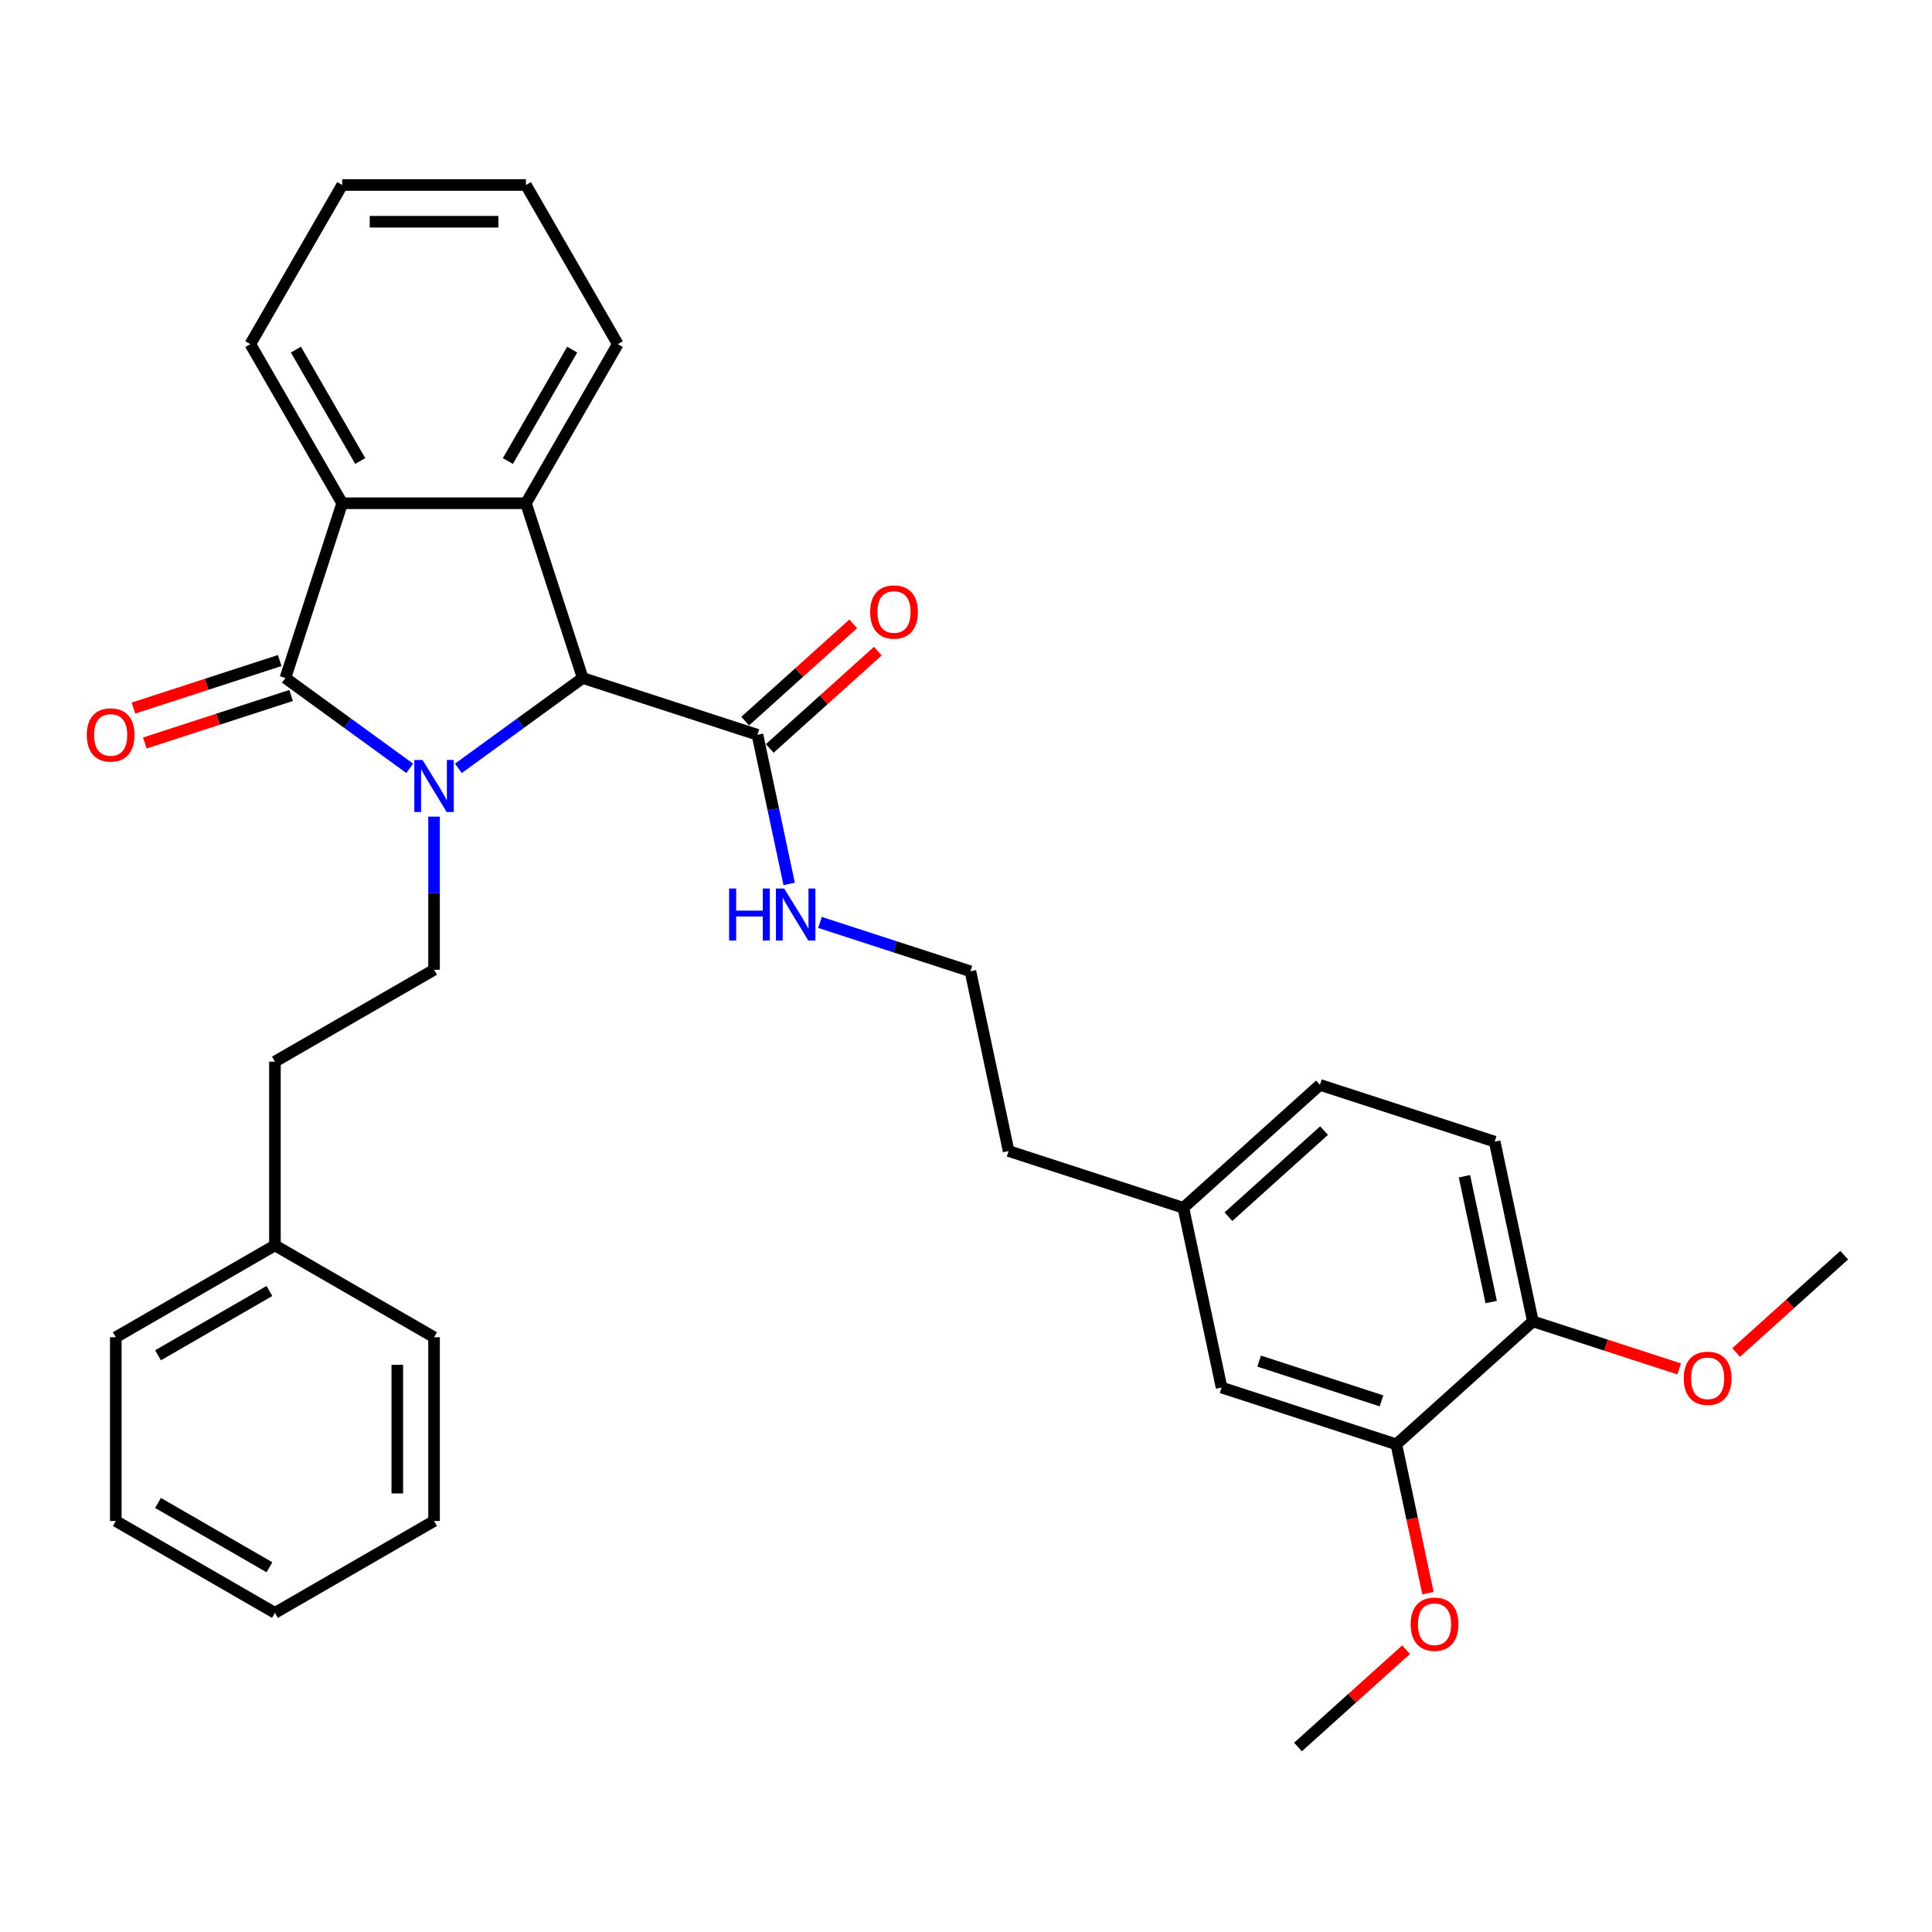 <?xml version='1.0' encoding='iso-8859-1'?>
<svg version='1.1' baseProfile='full'
              xmlns='http://www.w3.org/2000/svg'
                      xmlns:rdkit='http://www.rdkit.org/xml'
                      xmlns:xlink='http://www.w3.org/1999/xlink'
                  xml:space='preserve'
width='1000px' height='1000px' viewBox='0 0 1000 1000'>
<!-- END OF HEADER -->
<rect style='opacity:1.0;fill:#FFFFFF;stroke:none' width='1000' height='1000' x='0' y='0'> </rect>
<path class='bond-0' d='M 212.073,397.689 L 179.898,374.312' style='fill:none;fill-rule:evenodd;stroke:#0000FF;stroke-width:6px;stroke-linecap:butt;stroke-linejoin:miter;stroke-opacity:1' />
<path class='bond-0' d='M 179.898,374.312 L 147.723,350.935' style='fill:none;fill-rule:evenodd;stroke:#000000;stroke-width:6px;stroke-linecap:butt;stroke-linejoin:miter;stroke-opacity:1' />
<path class='bond-1' d='M 237.258,397.689 L 269.433,374.312' style='fill:none;fill-rule:evenodd;stroke:#0000FF;stroke-width:6px;stroke-linecap:butt;stroke-linejoin:miter;stroke-opacity:1' />
<path class='bond-1' d='M 269.433,374.312 L 301.609,350.935' style='fill:none;fill-rule:evenodd;stroke:#000000;stroke-width:6px;stroke-linecap:butt;stroke-linejoin:miter;stroke-opacity:1' />
<path class='bond-5' d='M 224.666,422.682 L 224.666,462.313' style='fill:none;fill-rule:evenodd;stroke:#0000FF;stroke-width:6px;stroke-linecap:butt;stroke-linejoin:miter;stroke-opacity:1' />
<path class='bond-5' d='M 224.666,462.313 L 224.666,501.944' style='fill:none;fill-rule:evenodd;stroke:#000000;stroke-width:6px;stroke-linecap:butt;stroke-linejoin:miter;stroke-opacity:1' />
<path class='bond-3' d='M 147.723,350.935 L 177.112,260.483' style='fill:none;fill-rule:evenodd;stroke:#000000;stroke-width:6px;stroke-linecap:butt;stroke-linejoin:miter;stroke-opacity:1' />
<path class='bond-7' d='M 144.784,341.89 L 106.929,354.19' style='fill:none;fill-rule:evenodd;stroke:#000000;stroke-width:6px;stroke-linecap:butt;stroke-linejoin:miter;stroke-opacity:1' />
<path class='bond-7' d='M 106.929,354.19 L 69.073,366.49' style='fill:none;fill-rule:evenodd;stroke:#FF0000;stroke-width:6px;stroke-linecap:butt;stroke-linejoin:miter;stroke-opacity:1' />
<path class='bond-7' d='M 150.662,359.981 L 112.806,372.28' style='fill:none;fill-rule:evenodd;stroke:#000000;stroke-width:6px;stroke-linecap:butt;stroke-linejoin:miter;stroke-opacity:1' />
<path class='bond-7' d='M 112.806,372.28 L 74.951,384.58' style='fill:none;fill-rule:evenodd;stroke:#FF0000;stroke-width:6px;stroke-linecap:butt;stroke-linejoin:miter;stroke-opacity:1' />
<path class='bond-2' d='M 301.609,350.935 L 272.219,260.483' style='fill:none;fill-rule:evenodd;stroke:#000000;stroke-width:6px;stroke-linecap:butt;stroke-linejoin:miter;stroke-opacity:1' />
<path class='bond-4' d='M 301.609,350.935 L 392.06,380.325' style='fill:none;fill-rule:evenodd;stroke:#000000;stroke-width:6px;stroke-linecap:butt;stroke-linejoin:miter;stroke-opacity:1' />
<path class='bond-15' d='M 272.219,260.483 L 319.772,178.119' style='fill:none;fill-rule:evenodd;stroke:#000000;stroke-width:6px;stroke-linecap:butt;stroke-linejoin:miter;stroke-opacity:1' />
<path class='bond-15' d='M 262.879,238.618 L 296.166,180.963' style='fill:none;fill-rule:evenodd;stroke:#000000;stroke-width:6px;stroke-linecap:butt;stroke-linejoin:miter;stroke-opacity:1' />
<path class='bond-32' d='M 272.219,260.483 L 177.112,260.483' style='fill:none;fill-rule:evenodd;stroke:#000000;stroke-width:6px;stroke-linecap:butt;stroke-linejoin:miter;stroke-opacity:1' />
<path class='bond-18' d='M 177.112,260.483 L 129.559,178.119' style='fill:none;fill-rule:evenodd;stroke:#000000;stroke-width:6px;stroke-linecap:butt;stroke-linejoin:miter;stroke-opacity:1' />
<path class='bond-18' d='M 186.452,238.618 L 153.165,180.963' style='fill:none;fill-rule:evenodd;stroke:#000000;stroke-width:6px;stroke-linecap:butt;stroke-linejoin:miter;stroke-opacity:1' />
<path class='bond-9' d='M 398.424,387.393 L 426.393,362.21' style='fill:none;fill-rule:evenodd;stroke:#000000;stroke-width:6px;stroke-linecap:butt;stroke-linejoin:miter;stroke-opacity:1' />
<path class='bond-9' d='M 426.393,362.21 L 454.361,337.027' style='fill:none;fill-rule:evenodd;stroke:#FF0000;stroke-width:6px;stroke-linecap:butt;stroke-linejoin:miter;stroke-opacity:1' />
<path class='bond-9' d='M 385.697,373.257 L 413.665,348.074' style='fill:none;fill-rule:evenodd;stroke:#000000;stroke-width:6px;stroke-linecap:butt;stroke-linejoin:miter;stroke-opacity:1' />
<path class='bond-9' d='M 413.665,348.074 L 441.633,322.892' style='fill:none;fill-rule:evenodd;stroke:#FF0000;stroke-width:6px;stroke-linecap:butt;stroke-linejoin:miter;stroke-opacity:1' />
<path class='bond-11' d='M 392.06,380.325 L 400.263,418.917' style='fill:none;fill-rule:evenodd;stroke:#000000;stroke-width:6px;stroke-linecap:butt;stroke-linejoin:miter;stroke-opacity:1' />
<path class='bond-11' d='M 400.263,418.917 L 408.466,457.509' style='fill:none;fill-rule:evenodd;stroke:#0000FF;stroke-width:6px;stroke-linecap:butt;stroke-linejoin:miter;stroke-opacity:1' />
<path class='bond-13' d='M 224.666,501.944 L 142.301,549.498' style='fill:none;fill-rule:evenodd;stroke:#000000;stroke-width:6px;stroke-linecap:butt;stroke-linejoin:miter;stroke-opacity:1' />
<path class='bond-6' d='M 722.737,747.579 L 632.286,718.189' style='fill:none;fill-rule:evenodd;stroke:#000000;stroke-width:6px;stroke-linecap:butt;stroke-linejoin:miter;stroke-opacity:1' />
<path class='bond-6' d='M 715.048,725.08 L 651.731,704.507' style='fill:none;fill-rule:evenodd;stroke:#000000;stroke-width:6px;stroke-linecap:butt;stroke-linejoin:miter;stroke-opacity:1' />
<path class='bond-17' d='M 722.737,747.579 L 730.924,786.095' style='fill:none;fill-rule:evenodd;stroke:#000000;stroke-width:6px;stroke-linecap:butt;stroke-linejoin:miter;stroke-opacity:1' />
<path class='bond-17' d='M 730.924,786.095 L 739.111,824.61' style='fill:none;fill-rule:evenodd;stroke:#FF0000;stroke-width:6px;stroke-linecap:butt;stroke-linejoin:miter;stroke-opacity:1' />
<path class='bond-35' d='M 722.737,747.579 L 793.416,683.94' style='fill:none;fill-rule:evenodd;stroke:#000000;stroke-width:6px;stroke-linecap:butt;stroke-linejoin:miter;stroke-opacity:1' />
<path class='bond-8' d='M 793.416,683.94 L 773.642,590.912' style='fill:none;fill-rule:evenodd;stroke:#000000;stroke-width:6px;stroke-linecap:butt;stroke-linejoin:miter;stroke-opacity:1' />
<path class='bond-8' d='M 771.844,673.941 L 758.002,608.821' style='fill:none;fill-rule:evenodd;stroke:#000000;stroke-width:6px;stroke-linecap:butt;stroke-linejoin:miter;stroke-opacity:1' />
<path class='bond-19' d='M 793.416,683.94 L 831.271,696.24' style='fill:none;fill-rule:evenodd;stroke:#000000;stroke-width:6px;stroke-linecap:butt;stroke-linejoin:miter;stroke-opacity:1' />
<path class='bond-19' d='M 831.271,696.24 L 869.126,708.54' style='fill:none;fill-rule:evenodd;stroke:#FF0000;stroke-width:6px;stroke-linecap:butt;stroke-linejoin:miter;stroke-opacity:1' />
<path class='bond-10' d='M 632.286,718.189 L 612.512,625.161' style='fill:none;fill-rule:evenodd;stroke:#000000;stroke-width:6px;stroke-linecap:butt;stroke-linejoin:miter;stroke-opacity:1' />
<path class='bond-20' d='M 424.426,477.445 L 463.356,490.094' style='fill:none;fill-rule:evenodd;stroke:#0000FF;stroke-width:6px;stroke-linecap:butt;stroke-linejoin:miter;stroke-opacity:1' />
<path class='bond-20' d='M 463.356,490.094 L 502.286,502.743' style='fill:none;fill-rule:evenodd;stroke:#000000;stroke-width:6px;stroke-linecap:butt;stroke-linejoin:miter;stroke-opacity:1' />
<path class='bond-12' d='M 773.642,590.912 L 683.19,561.522' style='fill:none;fill-rule:evenodd;stroke:#000000;stroke-width:6px;stroke-linecap:butt;stroke-linejoin:miter;stroke-opacity:1' />
<path class='bond-21' d='M 142.301,549.498 L 142.301,644.604' style='fill:none;fill-rule:evenodd;stroke:#000000;stroke-width:6px;stroke-linecap:butt;stroke-linejoin:miter;stroke-opacity:1' />
<path class='bond-14' d='M 612.512,625.161 L 522.06,595.771' style='fill:none;fill-rule:evenodd;stroke:#000000;stroke-width:6px;stroke-linecap:butt;stroke-linejoin:miter;stroke-opacity:1' />
<path class='bond-16' d='M 612.512,625.161 L 683.19,561.522' style='fill:none;fill-rule:evenodd;stroke:#000000;stroke-width:6px;stroke-linecap:butt;stroke-linejoin:miter;stroke-opacity:1' />
<path class='bond-16' d='M 635.841,629.751 L 685.316,585.204' style='fill:none;fill-rule:evenodd;stroke:#000000;stroke-width:6px;stroke-linecap:butt;stroke-linejoin:miter;stroke-opacity:1' />
<path class='bond-27' d='M 319.772,178.119 L 272.219,95.754' style='fill:none;fill-rule:evenodd;stroke:#000000;stroke-width:6px;stroke-linecap:butt;stroke-linejoin:miter;stroke-opacity:1' />
<path class='bond-23' d='M 727.77,853.881 L 699.801,879.063' style='fill:none;fill-rule:evenodd;stroke:#FF0000;stroke-width:6px;stroke-linecap:butt;stroke-linejoin:miter;stroke-opacity:1' />
<path class='bond-23' d='M 699.801,879.063 L 671.833,904.246' style='fill:none;fill-rule:evenodd;stroke:#000000;stroke-width:6px;stroke-linecap:butt;stroke-linejoin:miter;stroke-opacity:1' />
<path class='bond-28' d='M 129.559,178.119 L 177.112,95.754' style='fill:none;fill-rule:evenodd;stroke:#000000;stroke-width:6px;stroke-linecap:butt;stroke-linejoin:miter;stroke-opacity:1' />
<path class='bond-24' d='M 898.609,700.056 L 926.577,674.874' style='fill:none;fill-rule:evenodd;stroke:#FF0000;stroke-width:6px;stroke-linecap:butt;stroke-linejoin:miter;stroke-opacity:1' />
<path class='bond-24' d='M 926.577,674.874 L 954.545,649.691' style='fill:none;fill-rule:evenodd;stroke:#000000;stroke-width:6px;stroke-linecap:butt;stroke-linejoin:miter;stroke-opacity:1' />
<path class='bond-22' d='M 502.286,502.743 L 522.06,595.771' style='fill:none;fill-rule:evenodd;stroke:#000000;stroke-width:6px;stroke-linecap:butt;stroke-linejoin:miter;stroke-opacity:1' />
<path class='bond-25' d='M 142.301,644.604 L 59.936,692.158' style='fill:none;fill-rule:evenodd;stroke:#000000;stroke-width:6px;stroke-linecap:butt;stroke-linejoin:miter;stroke-opacity:1' />
<path class='bond-25' d='M 139.457,668.21 L 81.801,701.498' style='fill:none;fill-rule:evenodd;stroke:#000000;stroke-width:6px;stroke-linecap:butt;stroke-linejoin:miter;stroke-opacity:1' />
<path class='bond-26' d='M 142.301,644.604 L 224.666,692.158' style='fill:none;fill-rule:evenodd;stroke:#000000;stroke-width:6px;stroke-linecap:butt;stroke-linejoin:miter;stroke-opacity:1' />
<path class='bond-30' d='M 59.936,692.158 L 59.936,787.265' style='fill:none;fill-rule:evenodd;stroke:#000000;stroke-width:6px;stroke-linecap:butt;stroke-linejoin:miter;stroke-opacity:1' />
<path class='bond-29' d='M 224.666,692.158 L 224.666,787.265' style='fill:none;fill-rule:evenodd;stroke:#000000;stroke-width:6px;stroke-linecap:butt;stroke-linejoin:miter;stroke-opacity:1' />
<path class='bond-29' d='M 205.644,706.424 L 205.644,772.999' style='fill:none;fill-rule:evenodd;stroke:#000000;stroke-width:6px;stroke-linecap:butt;stroke-linejoin:miter;stroke-opacity:1' />
<path class='bond-33' d='M 272.219,95.754 L 177.112,95.754' style='fill:none;fill-rule:evenodd;stroke:#000000;stroke-width:6px;stroke-linecap:butt;stroke-linejoin:miter;stroke-opacity:1' />
<path class='bond-33' d='M 257.953,114.775 L 191.378,114.775' style='fill:none;fill-rule:evenodd;stroke:#000000;stroke-width:6px;stroke-linecap:butt;stroke-linejoin:miter;stroke-opacity:1' />
<path class='bond-31' d='M 224.666,787.265 L 142.301,834.818' style='fill:none;fill-rule:evenodd;stroke:#000000;stroke-width:6px;stroke-linecap:butt;stroke-linejoin:miter;stroke-opacity:1' />
<path class='bond-34' d='M 59.936,787.265 L 142.301,834.818' style='fill:none;fill-rule:evenodd;stroke:#000000;stroke-width:6px;stroke-linecap:butt;stroke-linejoin:miter;stroke-opacity:1' />
<path class='bond-34' d='M 81.801,777.925 L 139.457,811.212' style='fill:none;fill-rule:evenodd;stroke:#000000;stroke-width:6px;stroke-linecap:butt;stroke-linejoin:miter;stroke-opacity:1' />
<path  class='atom-0' d='M 218.712 393.371
L 227.538 407.637
Q 228.413 409.044, 229.82 411.593
Q 231.228 414.142, 231.304 414.294
L 231.304 393.371
L 234.88 393.371
L 234.88 420.305
L 231.19 420.305
L 221.717 404.707
Q 220.614 402.881, 219.435 400.789
Q 218.293 398.697, 217.951 398.05
L 217.951 420.305
L 214.451 420.305
L 214.451 393.371
L 218.712 393.371
' fill='#0000FF'/>
<path  class='atom-8' d='M 44.907 380.401
Q 44.907 373.934, 48.102 370.32
Q 51.298 366.706, 57.271 366.706
Q 63.243 366.706, 66.439 370.32
Q 69.635 373.934, 69.635 380.401
Q 69.635 386.944, 66.401 390.673
Q 63.167 394.363, 57.271 394.363
Q 51.336 394.363, 48.102 390.673
Q 44.907 386.982, 44.907 380.401
M 57.271 391.319
Q 61.379 391.319, 63.586 388.58
Q 65.83 385.803, 65.83 380.401
Q 65.83 375.113, 63.586 372.45
Q 61.379 369.749, 57.271 369.749
Q 53.162 369.749, 50.918 372.412
Q 48.711 375.075, 48.711 380.401
Q 48.711 385.841, 50.918 388.58
Q 53.162 391.319, 57.271 391.319
' fill='#FF0000'/>
<path  class='atom-10' d='M 450.375 316.762
Q 450.375 310.295, 453.57 306.681
Q 456.766 303.067, 462.738 303.067
Q 468.711 303.067, 471.907 306.681
Q 475.102 310.295, 475.102 316.762
Q 475.102 323.306, 471.869 327.034
Q 468.635 330.724, 462.738 330.724
Q 456.804 330.724, 453.57 327.034
Q 450.375 323.344, 450.375 316.762
M 462.738 327.68
Q 466.847 327.68, 469.054 324.941
Q 471.298 322.164, 471.298 316.762
Q 471.298 311.474, 469.054 308.811
Q 466.847 306.11, 462.738 306.11
Q 458.63 306.11, 456.385 308.773
Q 454.179 311.436, 454.179 316.762
Q 454.179 322.202, 456.385 324.941
Q 458.63 327.68, 462.738 327.68
' fill='#FF0000'/>
<path  class='atom-12' d='M 377.387 459.886
L 381.039 459.886
L 381.039 471.337
L 394.81 471.337
L 394.81 459.886
L 398.462 459.886
L 398.462 486.82
L 394.81 486.82
L 394.81 474.381
L 381.039 474.381
L 381.039 486.82
L 377.387 486.82
L 377.387 459.886
' fill='#0000FF'/>
<path  class='atom-12' d='M 405.881 459.886
L 414.706 474.152
Q 415.581 475.56, 416.989 478.109
Q 418.397 480.658, 418.473 480.81
L 418.473 459.886
L 422.049 459.886
L 422.049 486.82
L 418.359 486.82
L 408.886 471.223
Q 407.783 469.397, 406.603 467.305
Q 405.462 465.212, 405.12 464.565
L 405.12 486.82
L 401.62 486.82
L 401.62 459.886
L 405.881 459.886
' fill='#0000FF'/>
<path  class='atom-18' d='M 730.147 840.683
Q 730.147 834.216, 733.343 830.602
Q 736.539 826.988, 742.511 826.988
Q 748.484 826.988, 751.68 830.602
Q 754.875 834.216, 754.875 840.683
Q 754.875 847.227, 751.641 850.955
Q 748.408 854.645, 742.511 854.645
Q 736.577 854.645, 733.343 850.955
Q 730.147 847.265, 730.147 840.683
M 742.511 851.602
Q 746.62 851.602, 748.826 848.863
Q 751.071 846.086, 751.071 840.683
Q 751.071 835.396, 748.826 832.733
Q 746.62 830.032, 742.511 830.032
Q 738.403 830.032, 736.158 832.695
Q 733.952 835.357, 733.952 840.683
Q 733.952 846.124, 736.158 848.863
Q 738.403 851.602, 742.511 851.602
' fill='#FF0000'/>
<path  class='atom-20' d='M 871.504 713.406
Q 871.504 706.939, 874.699 703.325
Q 877.895 699.71, 883.867 699.71
Q 889.84 699.71, 893.036 703.325
Q 896.231 706.939, 896.231 713.406
Q 896.231 719.949, 892.998 723.677
Q 889.764 727.367, 883.867 727.367
Q 877.933 727.367, 874.699 723.677
Q 871.504 719.987, 871.504 713.406
M 883.867 724.324
Q 887.976 724.324, 890.182 721.585
Q 892.427 718.808, 892.427 713.406
Q 892.427 708.118, 890.182 705.455
Q 887.976 702.754, 883.867 702.754
Q 879.759 702.754, 877.514 705.417
Q 875.308 708.08, 875.308 713.406
Q 875.308 718.846, 877.514 721.585
Q 879.759 724.324, 883.867 724.324
' fill='#FF0000'/>
</svg>
